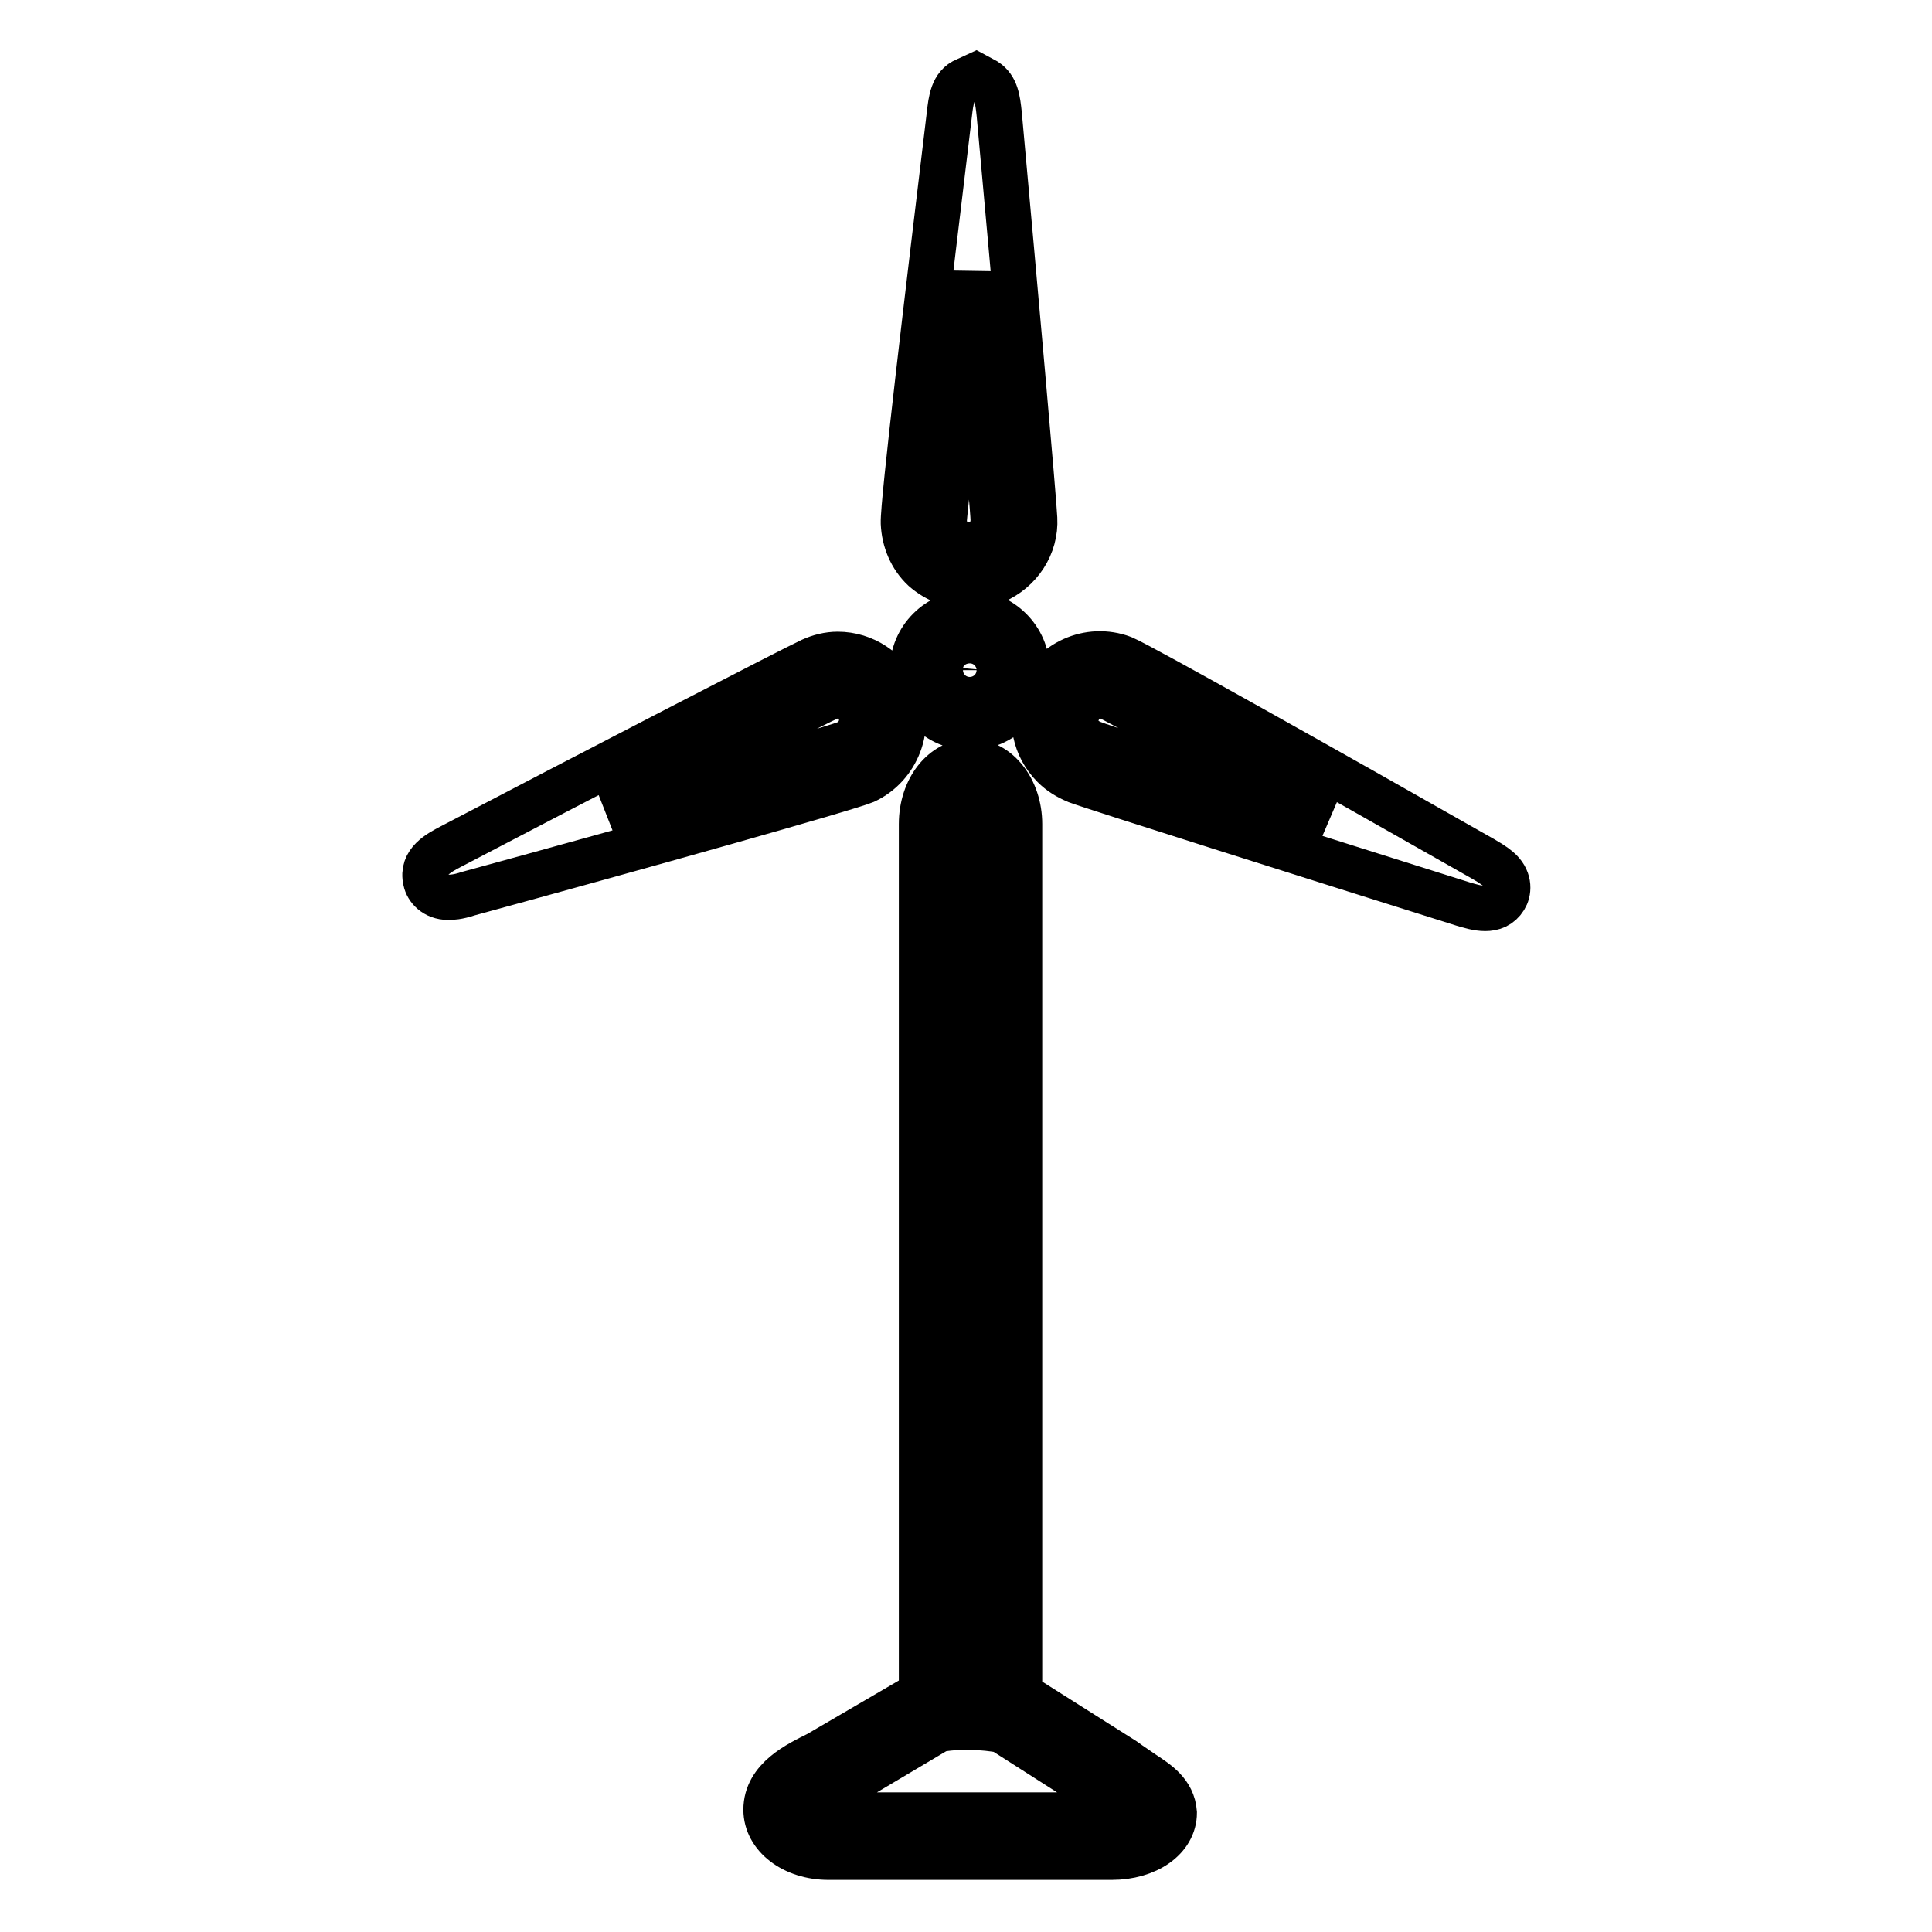<?xml version="1.0" encoding="utf-8"?>
<!-- Svg Vector Icons : http://www.onlinewebfonts.com/icon -->
<!DOCTYPE svg PUBLIC "-//W3C//DTD SVG 1.1//EN" "http://www.w3.org/Graphics/SVG/1.1/DTD/svg11.dtd">
<svg version="1.1" xmlns="http://www.w3.org/2000/svg" xmlns:xlink="http://www.w3.org/1999/xlink" x="0px" y="0px" viewBox="0 0 256 256" enable-background="new 0 0 256 256" xml:space="preserve">
<g><g><g><path stroke-width="6" fill-opacity="0" stroke="#000000"  d="M128.5,81.2c-4.2,0-7.6,3.4-7.6,7.6s3.4,7.6,7.6,7.6c4.2,0,7.6-3.4,7.6-7.6S132.6,81.2,128.5,81.2z M128.5,90.9c-1.1,0-2.1-0.9-2.1-2.1c0-1.1,0.9-2.1,2.1-2.1c1.1,0,2.1,0.9,2.1,2.1C130.5,89.9,129.6,90.9,128.5,90.9z M119,91.9c-1.4-3.1-4.5-5.2-8-5.2c-1.2,0-2.4,0.3-3.5,0.8c-2.4,1.1-31,15.9-47.8,24.7c-1.5,0.8-3.9,2-3.3,4.5c0.2,1,1.2,2.2,3,2.2c0.4,0,1.2,0,2.7-0.5c22.7-6.2,50.1-13.9,52.5-14.9C118.9,101.5,120.9,96.3,119,91.9z M112.3,98.4c-1.3,0.6-13.1,3.9-31.8,9.1c17.4-9,28-14.5,29.2-15c0.4-0.2,0.8-0.3,1.3-0.3c1.3,0,2.4,0.7,2.9,1.9C114.6,95.7,113.9,97.6,112.3,98.4z M198.8,115.4c-0.3-0.3-0.9-0.8-2.3-1.6c-20.4-11.6-45.3-25.6-47.7-26.6c-4.5-1.7-9.5,0.6-11.2,5c-1.2,3.2-0.5,6.8,2,9.3c0.9,0.9,1.9,1.5,3.1,2c2.4,0.9,33.1,10.6,51.2,16.3c1.7,0.5,4.2,1.3,5.5-0.8C199.9,118.2,200.1,116.7,198.8,115.4z M144.6,98.4c-0.4-0.2-0.8-0.4-1.1-0.7c-0.9-0.9-1.2-2.2-0.7-3.4c0.6-1.7,2.5-2.5,4.1-1.9c1.3,0.6,12,6.5,29,16C157.1,102.6,145.8,98.9,144.6,98.4z M128.7,77.7c1.1,0,2.1-0.3,3.1-0.7l0,0c3.3-1.4,5.5-4.7,5.3-8.3c-0.1-2.4-2.6-30.5-4.7-53.6c-0.2-1.9-0.4-3.5-1.8-4.4l-1.3-0.7l-1.3,0.6c-1.8,0.7-2,2.8-2.2,4.5c-2.8,23.3-6.2,51.6-6.1,54.2c0.1,2.3,1,4.5,2.7,6.1C124.1,76.9,126.4,77.8,128.7,77.7z M128.8,36.2c2.3,26.2,2.8,31.9,2.8,32.7c0,1.3-0.7,2.6-2,3.1c-0.4,0.1-0.7,0.2-1.2,0.2c-0.9,0-1.7-0.3-2.3-0.9s-1-1.4-1-2.2C125.2,67.6,126.5,55.5,128.8,36.2z M151.5,235c-0.7-0.5-1.5-1-2.6-1.8l-13.6-8.6l-0.2-0.1V109.2c0-4.6-2.9-8.3-6.5-8.3s-6.5,3.6-6.5,8.3v115.2l-13.7,8c-2.6,1.3-6.9,3.3-6.9,7.4c0,3.5,3.6,6.3,8.3,6.3h37.5c4.7,0,8.3-2.5,8.3-5.9C155.4,237.5,153.3,236.2,151.5,235z M127.4,109.2c0-1.7,0.8-2.7,1-2.7c0.3,0.1,1.1,1.1,1.1,2.7v114.2h-2.1V109.2z M147.2,240.5h-37.5c-1.6,0-2.6-0.7-2.7-0.8c0.1-0.2,0.6-0.9,4-2.6l13.3-7.9c2.3-0.5,6.2-0.4,8.5,0.1l13,8.3c1,0.8,2,1.4,2.8,1.9c0.2,0.2,0.5,0.3,0.8,0.5C148.8,240.3,148.1,240.5,147.2,240.5z"/></g><g></g><g></g><g></g><g></g><g></g><g></g><g></g><g></g><g></g><g></g><g></g><g></g><g></g><g></g><g></g></g></g>
</svg>